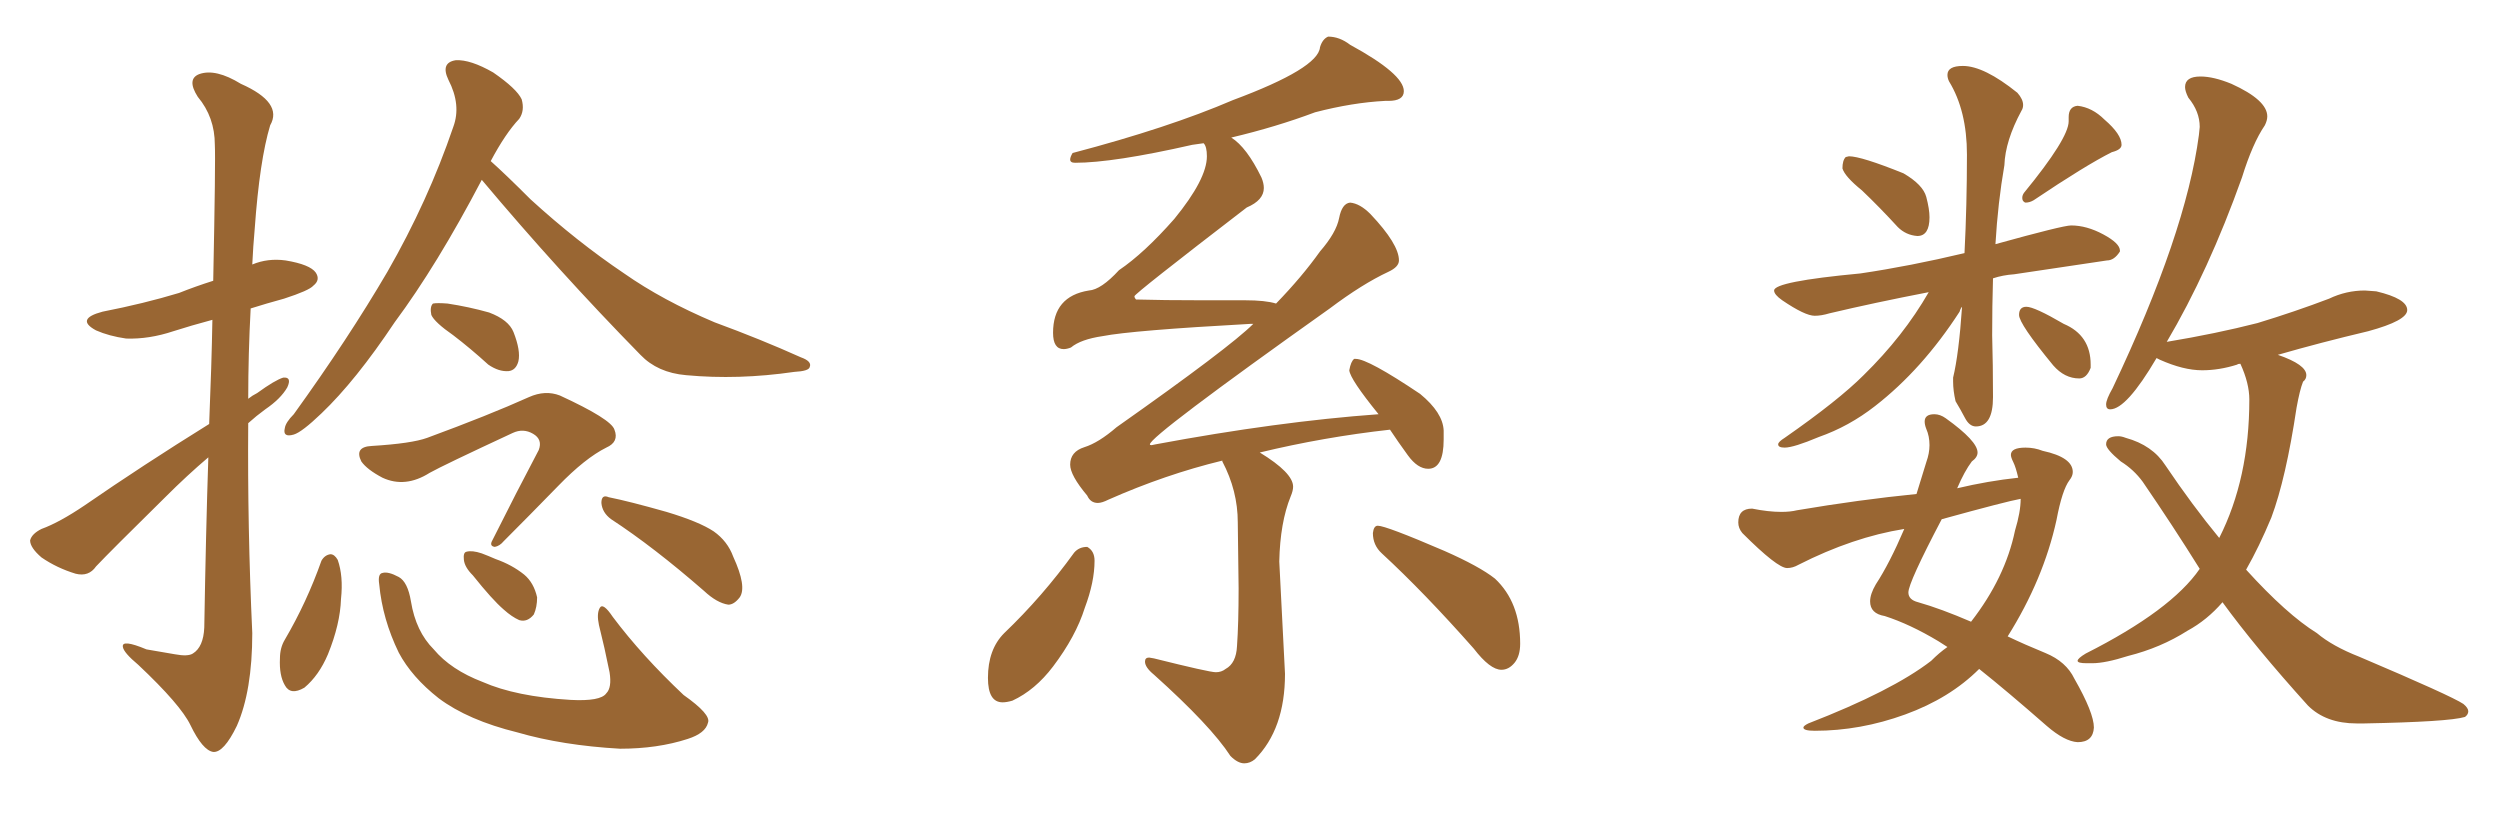 <svg xmlns="http://www.w3.org/2000/svg" xmlns:xlink="http://www.w3.org/1999/xlink" width="450" height="150"><path fill="#996633" padding="10" d="M37.65 76.32L37.65 76.32Q38.09 65.63 38.23 57.57L38.23 57.57Q34.42 58.59 31.20 59.62L31.20 59.62Q26.81 61.08 22.71 60.94L22.71 60.94Q19.63 60.50 17.29 59.47L17.29 59.47Q13.48 57.42 18.46 56.10L18.46 56.10Q25.93 54.64 32.23 52.73L32.23 52.73Q35.16 51.56 38.38 50.54L38.38 50.54Q38.82 28.71 38.67 26.07L38.67 26.07Q38.67 21.09 35.60 17.43L35.60 17.43Q33.54 14.21 35.89 13.33L35.89 13.33Q38.82 12.30 43.36 15.09L43.36 15.09Q50.98 18.46 48.63 22.56L48.63 22.56Q46.73 28.86 45.85 41.16L45.85 41.16Q45.56 44.38 45.41 47.61L45.41 47.61Q48.19 46.44 51.42 46.88L51.42 46.88Q55.81 47.61 56.84 49.07L56.84 49.07Q57.71 50.39 56.40 51.42L56.40 51.42Q55.66 52.29 51.12 53.76L51.12 53.76Q47.90 54.64 45.12 55.52L45.12 55.52Q44.68 63.72 44.68 71.78L44.68 71.78Q45.41 71.19 46.29 70.75L46.29 70.75Q49.51 68.41 50.98 67.97L50.98 67.97Q52.59 67.82 51.71 69.73L51.71 69.73Q50.54 71.78 47.75 73.68L47.75 73.68Q46.14 74.85 44.68 76.17L44.68 76.17Q44.53 94.92 45.41 113.96L45.41 113.96Q45.41 124.37 42.63 130.66L42.63 130.66Q40.28 135.50 38.38 135.35L38.38 135.35Q36.47 135.06 34.28 130.52L34.28 130.52Q32.52 126.86 24.90 119.68L24.90 119.68Q22.27 117.48 22.12 116.46L22.12 116.46Q21.83 114.99 26.37 116.89L26.37 116.89Q28.86 117.33 31.49 117.77L31.49 117.77Q33.84 118.21 34.72 117.63L34.72 117.63Q36.62 116.46 36.77 112.94L36.77 112.94Q37.06 95.65 37.50 82.32L37.50 82.32Q33.69 85.55 29.74 89.50L29.74 89.50Q19.92 99.17 17.29 101.95L17.29 101.95Q15.97 103.86 13.62 103.27L13.62 103.27Q10.25 102.25 7.47 100.34L7.47 100.34Q5.42 98.58 5.42 97.27L5.42 97.27Q5.71 96.09 7.47 95.21L7.47 95.21Q10.69 94.04 15.23 90.97L15.23 90.97Q25.63 83.79 37.65 76.32ZM86.72 32.37L86.72 32.37Q78.66 47.75 71.04 58.01L71.04 58.01Q64.01 68.55 57.86 74.41L57.86 74.41Q54.35 77.78 52.88 78.22L52.88 78.22Q50.83 78.81 51.27 77.05L51.27 77.05Q51.42 76.03 52.88 74.56L52.88 74.56Q62.70 60.94 69.73 48.93L69.73 48.93Q77.05 36.18 81.59 22.85L81.59 22.85Q83.06 18.90 80.71 14.36L80.71 14.36Q79.25 11.28 82.03 10.84L82.03 10.84Q84.67 10.69 88.77 13.04L88.77 13.04Q93.02 15.97 93.90 17.87L93.90 17.87Q94.48 19.92 93.46 21.39L93.46 21.39Q90.97 24.02 88.33 29.00L88.33 29.00Q90.97 31.35 95.51 35.89L95.51 35.89Q103.86 43.51 112.35 49.22L112.35 49.22Q119.24 54.05 128.61 58.01L128.61 58.01Q136.96 61.08 144.14 64.31L144.14 64.31Q146.19 65.04 145.75 66.06L145.75 66.06Q145.61 66.80 142.97 66.94L142.97 66.94Q132.86 68.41 123.49 67.53L123.49 67.53Q118.36 67.09 115.28 63.87L115.28 63.87Q100.49 48.78 86.72 32.37ZM81.59 60.35L81.59 60.35Q78.22 58.01 77.64 56.69L77.64 56.69Q77.34 55.22 77.93 54.64L77.93 54.64Q78.66 54.49 80.57 54.64L80.57 54.64Q84.38 55.22 88.04 56.25L88.04 56.25Q91.55 57.57 92.43 59.77L92.43 59.77Q93.75 63.13 93.31 65.04L93.31 65.04Q92.87 66.65 91.55 66.80L91.55 66.80Q89.79 66.94 87.89 65.63L87.89 65.63Q84.67 62.70 81.59 60.35ZM66.94 80.27L66.94 80.27Q74.12 79.83 76.90 78.81L76.90 78.81Q88.04 74.71 95.21 71.48L95.21 71.48Q98.14 70.17 100.78 71.19L100.78 71.19Q110.01 75.44 110.60 77.34L110.60 77.34Q111.47 79.54 109.13 80.57L109.13 80.57Q105.32 82.47 100.49 87.45L100.49 87.45Q95.21 92.87 90.67 97.41L90.67 97.41Q89.94 98.29 89.06 98.44L89.06 98.44Q88.04 98.29 88.62 97.27L88.62 97.27Q93.02 88.48 96.97 81.01L96.97 81.01Q97.71 79.10 95.95 78.08L95.95 78.08Q94.19 77.05 92.29 77.93L92.29 77.93Q79.69 83.79 77.34 85.11L77.34 85.11Q72.95 87.89 68.85 85.99L68.85 85.99Q66.06 84.52 65.04 83.06L65.04 83.06Q63.72 80.42 66.94 80.27ZM57.86 100.93L57.86 100.93Q58.45 99.90 59.47 99.76L59.47 99.76Q60.21 99.76 60.79 100.78L60.79 100.78Q61.82 103.71 61.38 107.81L61.38 107.81Q61.23 112.35 59.03 117.77L59.03 117.77Q57.42 121.58 54.79 123.78L54.79 123.78Q52.29 125.24 51.27 123.34L51.27 123.34Q50.24 121.58 50.39 118.51L50.39 118.51Q50.39 116.60 51.27 115.14L51.27 115.14Q55.22 108.40 57.86 100.93ZM68.26 105.18L68.26 105.18Q67.97 103.27 68.85 103.13L68.85 103.13Q69.87 102.83 71.78 103.86L71.78 103.86Q73.39 104.74 73.97 108.25L73.97 108.25Q74.85 113.67 78.08 116.89L78.08 116.89Q81.15 120.56 86.87 122.75L86.87 122.75Q92.87 125.39 102.69 125.98L102.69 125.98Q108.11 126.27 109.13 124.80L109.13 124.80Q110.16 123.78 109.72 121.00L109.72 121.00Q108.84 116.60 107.81 112.50L107.81 112.50Q107.37 110.45 107.96 109.42L107.96 109.42Q108.54 108.40 110.30 111.04L110.30 111.04Q115.58 118.07 123.05 125.10L123.05 125.10Q128.03 128.61 127.44 130.08L127.44 130.08Q127.00 131.98 123.78 133.01L123.78 133.01Q118.36 134.77 111.62 134.77L111.62 134.77Q101.22 134.18 93.16 131.84L93.16 131.84Q84.23 129.64 78.96 125.68L78.96 125.68Q74.12 121.88 71.78 117.48L71.78 117.48Q68.85 111.47 68.26 105.18ZM85.11 103.56L85.11 103.56Q83.64 102.10 83.50 100.78L83.50 100.78Q83.35 99.46 83.94 99.32L83.94 99.32Q84.96 99.02 86.72 99.61L86.72 99.61Q87.89 100.05 89.21 100.63L89.21 100.63Q92.14 101.66 94.34 103.42L94.34 103.42Q96.09 104.88 96.68 107.52L96.68 107.52Q96.68 109.28 96.09 110.60L96.09 110.60Q94.92 112.06 93.46 111.62L93.46 111.62Q92.14 111.04 90.67 109.72L90.67 109.72Q88.62 107.96 85.11 103.56ZM110.01 93.46L110.01 93.46L110.01 93.46Q108.40 92.29 108.25 90.53L108.25 90.53Q108.25 88.92 109.57 89.50L109.57 89.50Q113.23 90.23 119.97 92.14L119.97 92.14Q125.83 93.90 128.47 95.65L128.47 95.65Q130.96 97.41 131.98 100.20L131.98 100.20Q134.47 105.62 133.15 107.52L133.15 107.52Q132.13 108.84 131.10 108.84L131.10 108.84Q129.05 108.54 126.71 106.35L126.71 106.35Q117.63 98.44 110.01 93.46ZM223.97 137.40L223.97 137.40Q222.80 137.40 221.48 136.08L221.48 136.08Q217.97 130.66 207.71 121.44L207.71 121.44Q206.10 120.12 206.10 119.09L206.10 119.09Q206.10 118.36 206.84 118.36L206.84 118.36L207.71 118.51Q217.68 121.00 218.85 121.00L218.85 121.00Q219.87 121.00 220.61 120.41L220.61 120.41Q222.51 119.38 222.66 116.31L222.66 116.31Q222.95 112.21 222.95 105.91L222.95 105.91L222.80 94.04Q222.80 88.33 220.02 83.06L220.02 83.06L220.02 82.91Q209.77 85.40 199.51 89.94L199.51 89.94Q198.34 90.53 197.61 90.53L197.61 90.53Q196.29 90.53 195.70 89.21L195.70 89.21Q192.63 85.55 192.63 83.64L192.63 83.64Q192.63 81.30 195.19 80.49Q197.75 79.69 200.98 76.90L200.98 76.90Q221.34 62.55 225.59 58.30L225.59 58.30L225 58.30Q203.76 59.47 198.49 60.50L198.49 60.50Q194.53 61.08 192.77 62.55L192.77 62.55Q192.04 62.84 191.46 62.84L191.46 62.84Q189.55 62.84 189.55 59.91L189.55 59.91Q189.55 53.32 196.00 52.29L196.00 52.29Q198.19 52.15 201.42 48.63L201.42 48.63Q205.96 45.56 211.38 39.40L211.38 39.40Q217.24 32.23 217.24 28.13L217.24 28.13Q217.24 26.37 216.65 25.78L216.65 25.78L214.60 26.07Q200.39 29.30 193.51 29.30L193.51 29.30Q192.63 29.30 192.63 28.71L192.63 28.71Q192.63 28.27 193.07 27.54L193.07 27.54Q210.35 23.00 221.92 18.02L221.92 18.02Q237.30 12.30 237.60 8.50L237.60 8.50Q238.04 7.03 239.06 6.59L239.06 6.59Q241.11 6.59 243.02 8.06L243.02 8.06Q252.69 13.33 252.69 16.41L252.69 16.41Q252.69 18.16 249.90 18.16L249.90 18.16L249.32 18.16Q243.46 18.46 236.72 20.21L236.72 20.21Q229.69 22.85 221.63 24.76L221.63 24.76Q224.41 26.51 227.05 31.93L227.05 31.93Q227.49 32.96 227.49 33.84L227.49 33.84Q227.49 36.04 224.41 37.35L224.41 37.35Q204.20 52.88 204.20 53.32L204.20 53.32Q204.20 53.61 204.49 53.91L204.49 53.91Q209.33 54.05 216.36 54.05L216.36 54.05L224.12 54.05Q227.78 54.05 229.69 54.64L229.69 54.64Q234.38 49.80 237.60 45.26L237.60 45.26Q240.53 41.89 241.04 39.26Q241.55 36.62 243.02 36.47L243.02 36.47Q244.78 36.62 246.68 38.53L246.68 38.53Q251.81 43.95 251.81 46.88L251.81 46.88Q251.81 48.05 249.90 48.93L249.90 48.93Q245.21 51.12 239.36 55.52L239.36 55.52Q206.98 78.52 206.98 79.98L206.98 79.98Q206.98 80.13 207.28 80.13L207.28 80.13L208.01 79.98Q229.98 75.88 248.14 74.56L248.14 74.56Q243.02 68.26 242.87 66.65L242.87 66.65Q243.16 65.04 243.75 64.60L243.75 64.60L244.04 64.60Q246.24 64.60 255.62 70.90L255.62 70.90Q259.72 74.27 259.86 77.49L259.86 77.49L259.86 79.10Q259.86 84.38 257.08 84.38L257.08 84.38Q255.18 84.38 253.42 81.96Q251.66 79.54 250.20 77.34L250.20 77.34Q238.33 78.66 226.76 81.45L226.76 81.45Q232.76 85.11 232.76 87.60L232.76 87.60Q232.76 88.33 232.32 89.36L232.32 89.36Q230.42 94.04 230.27 101.07L230.27 101.07L231.30 121.29Q231.30 131.25 225.88 136.67L225.88 136.67Q225 137.40 223.97 137.40ZM180.47 126.42L180.47 126.42Q177.83 126.42 177.83 122.02L177.83 122.02Q177.83 116.89 180.76 113.96L180.76 113.96Q187.65 107.37 193.36 99.46L193.36 99.46Q194.24 98.44 195.70 98.44L195.70 98.44Q197.02 99.17 197.02 100.93L197.02 100.93Q197.02 104.74 195.26 109.42L195.26 109.42Q193.65 114.55 189.55 119.97L189.55 119.97Q186.33 124.22 182.23 126.12L182.23 126.12Q181.20 126.42 180.47 126.42ZM270.26 120.56L270.26 120.56Q268.21 120.56 265.28 116.75L265.28 116.75Q256.35 106.64 248.73 99.61L248.73 99.61Q247.12 98.14 247.12 95.95L247.12 95.95Q247.27 94.63 248.00 94.63L248.00 94.63Q249.46 94.63 260.01 99.17L260.01 99.17Q266.31 101.95 269.09 104.15L269.09 104.15Q273.63 108.40 273.63 115.87L273.63 115.87Q273.63 118.07 272.61 119.31Q271.58 120.56 270.26 120.56ZM345.12 42.48L345.12 42.48Q347.31 42.48 347.31 39.11L347.31 39.11Q347.31 37.65 346.73 35.45Q346.14 33.25 342.63 31.20L342.63 31.20Q335.01 28.13 332.81 28.13L332.81 28.13L332.23 28.27Q331.64 28.86 331.64 30.32L331.64 30.32Q332.08 31.79 335.16 34.28L335.16 34.28Q338.38 37.35 341.60 40.87L341.60 40.87Q343.07 42.33 345.12 42.48ZM364.60 36.47L364.60 36.47Q365.33 36.47 366.06 36.04L366.06 36.04Q375.44 29.74 380.13 27.39L380.13 27.39Q381.88 26.95 381.88 26.07L381.88 26.07Q381.88 24.17 378.81 21.53L378.81 21.53Q376.61 19.34 373.97 19.04L373.97 19.04Q372.36 19.19 372.36 21.09L372.36 21.09L372.36 21.83Q372.36 24.90 364.31 34.72L364.31 34.72Q364.01 35.16 364.01 35.60L364.01 35.60Q364.01 36.04 364.23 36.25Q364.45 36.47 364.60 36.47ZM374.27 68.12L374.27 68.12Q375.59 68.12 376.32 66.21L376.32 66.21L376.32 65.63Q376.32 60.35 371.48 58.30L371.48 58.30Q366.21 55.22 364.75 55.22L364.75 55.22Q363.43 55.22 363.43 56.69L363.43 56.69Q363.43 58.30 369.58 65.77L369.58 65.77Q371.63 68.12 374.27 68.12ZM321.24 80.57L321.24 80.57Q322.85 80.57 327.39 78.66L327.39 78.66Q332.81 76.76 337.50 73.10L337.50 73.10Q346.00 66.50 352.73 56.10L352.73 56.10Q352.88 55.52 353.17 55.22L353.17 55.22Q352.59 63.72 351.56 67.97L351.56 67.97L351.56 68.70Q351.56 70.31 352.00 72.22L352.00 72.22Q352.88 73.68 353.69 75.22Q354.49 76.76 355.66 76.76L355.66 76.76Q358.74 76.76 358.74 71.48L358.74 71.48Q358.74 65.77 358.59 60.35L358.59 60.35Q358.59 55.08 358.74 50.10L358.74 50.10Q360.50 49.51 362.55 49.37L362.55 49.37L379.25 46.88Q380.57 46.88 381.59 45.26L381.59 45.26L381.59 45.12Q381.59 43.80 378.59 42.19Q375.59 40.58 372.80 40.58L372.80 40.58Q371.34 40.58 359.18 43.95L359.18 43.95Q359.62 36.47 360.79 29.74L360.79 29.74Q360.94 25.34 363.87 19.92L363.87 19.92Q364.16 19.48 364.16 18.90L364.16 18.90Q364.16 17.87 363.13 16.70L363.13 16.70Q357.13 11.87 353.32 11.87L353.32 11.87Q350.54 11.87 350.54 13.48L350.54 13.48Q350.54 14.06 350.83 14.65L350.83 14.65Q354.05 19.92 354.05 27.83L354.05 27.83Q354.05 36.91 353.61 45.56L353.61 45.56Q343.80 47.90 334.86 49.22L334.86 49.22Q319.34 50.68 319.34 52.29L319.34 52.29Q319.34 53.03 320.80 54.05L320.80 54.05Q324.90 56.84 326.66 56.84L326.66 56.84Q327.83 56.84 329.30 56.40L329.30 56.40Q337.35 54.49 347.17 52.59L347.17 52.59Q342.63 60.50 335.45 67.53L335.45 67.53Q330.91 72.07 321.24 78.81L321.24 78.81Q320.07 79.54 320.07 79.98L320.07 79.98Q320.07 80.57 321.24 80.57ZM373.97 133.59L373.97 133.59Q376.76 133.59 376.90 130.96L376.90 130.96Q376.90 128.32 373.39 122.17L373.39 122.17Q371.92 119.09 368.19 117.55Q364.45 116.02 361.38 114.55L361.38 114.55Q367.82 104.30 370.17 93.60L370.17 93.60Q371.19 88.18 372.51 86.43L372.51 86.43Q373.10 85.69 373.10 84.96L373.10 84.96Q373.10 82.32 367.68 81.15L367.68 81.15Q366.21 80.57 364.60 80.57L364.60 80.57Q361.96 80.57 361.96 81.88L361.96 81.88Q361.96 82.32 362.40 83.20Q362.84 84.08 363.28 85.99L363.28 85.99Q357.86 86.57 352.29 87.89L352.29 87.89Q353.61 84.81 354.93 83.06L354.93 83.06Q355.96 82.32 355.96 81.45L355.96 81.45Q355.96 79.39 350.24 75.29L350.24 75.29Q349.22 74.56 348.19 74.56L348.19 74.56Q346.44 74.56 346.44 75.88L346.44 75.88Q346.44 76.46 346.73 77.20L346.73 77.20Q347.31 78.52 347.31 80.13L347.31 80.13Q347.31 81.59 346.73 83.20L346.73 83.20L344.97 88.92Q334.72 89.94 323.44 91.85L323.44 91.85Q322.27 92.14 320.65 92.14L320.65 92.14Q318.31 92.14 315.38 91.55L315.38 91.55Q312.89 91.55 312.89 94.04L312.89 94.04Q312.89 95.07 313.62 95.95L313.62 95.95Q319.92 102.25 321.68 102.25L321.68 102.25Q322.71 102.25 323.73 101.66L323.73 101.66Q333.54 96.68 342.77 95.21L342.77 95.21Q340.14 101.37 337.65 105.18L337.65 105.18Q336.62 106.93 336.62 108.25L336.62 108.25Q336.62 110.45 339.26 110.89L339.26 110.89Q343.80 112.35 348.93 115.43L348.93 115.43L350.54 116.46Q349.07 117.48 347.61 118.95L347.61 118.95Q340.58 124.37 325.49 130.22L325.49 130.22Q324.61 130.66 324.61 130.96L324.61 130.96Q324.61 131.54 326.66 131.54L326.66 131.54Q334.86 131.54 342.92 128.61Q350.98 125.68 356.25 120.41L356.25 120.41Q361.23 124.37 368.41 130.66L368.41 130.66Q371.63 133.45 373.97 133.59ZM354.79 111.91L354.79 111.91Q349.37 109.57 345.26 108.40L345.26 108.40Q343.51 107.96 343.51 106.64L343.51 106.64Q343.51 104.88 349.51 93.46L349.51 93.46Q361.23 90.23 363.72 89.79L363.72 89.79Q363.72 92.14 362.70 95.51L362.70 95.51Q360.94 104.00 354.79 111.91ZM424.22 130.22L425.54 130.22Q440.77 129.93 443.70 129.05L443.70 129.05Q444.29 128.61 444.29 128.03L444.29 128.03Q444.29 127.44 443.41 126.71L443.41 126.71Q441.21 125.24 424.66 118.21L424.66 118.21Q419.82 116.31 417.04 113.96L417.04 113.96Q411.62 110.60 404.30 102.54L404.30 102.54Q406.64 98.44 408.84 93.16L408.84 93.16Q411.47 86.13 413.38 73.39L413.38 73.39Q413.96 70.17 414.55 68.70L414.55 68.70Q415.14 68.26 415.14 67.53L415.14 67.53Q415.14 65.63 410.01 63.87L410.01 63.87Q417.63 61.67 426.27 59.62L426.27 59.62Q433.30 57.71 433.30 55.81L433.30 55.81Q433.30 53.76 427.73 52.44L427.73 52.44L425.68 52.29Q422.31 52.29 419.24 53.76L419.24 53.76Q413.09 56.10 406.35 58.15L406.35 58.15Q398.88 60.06 390.09 61.52L390.09 61.52Q389.94 61.52 389.94 61.67L389.94 61.67Q397.56 48.78 403.56 31.93L403.56 31.93Q405.47 25.78 407.67 22.56L407.67 22.56Q408.11 21.68 408.11 20.95L408.11 20.95Q408.11 18.02 401.66 15.09L401.66 15.09Q398.44 13.77 396.09 13.77L396.09 13.77Q393.31 13.77 393.31 15.67L393.31 15.67Q393.31 16.41 393.90 17.58L393.90 17.58Q395.95 20.07 395.95 22.85L395.95 22.85L395.80 24.32Q393.46 42.04 380.27 69.87L380.27 69.87Q379.10 71.92 379.10 72.80L379.10 72.80Q379.10 73.68 379.83 73.68L379.83 73.68Q382.76 73.68 388.18 64.45L388.18 64.45L388.77 64.75Q393.02 66.65 396.39 66.65L396.39 66.65Q399.46 66.65 402.69 65.63L402.69 65.63Q402.83 65.48 403.27 65.48L403.27 65.48Q404.88 68.99 404.88 71.92L404.88 71.92Q404.88 86.13 399.46 96.83L399.46 96.83Q394.63 90.97 389.79 83.79L389.79 83.79Q387.45 80.13 382.62 78.81L382.62 78.81Q381.88 78.52 381.30 78.52L381.30 78.52Q379.10 78.52 379.10 79.98L379.10 79.98Q379.10 80.86 381.74 83.06L381.74 83.06Q384.08 84.52 385.69 86.72L385.69 86.72Q391.11 94.63 395.95 102.39L395.95 102.39Q390.82 109.86 375.44 117.63L375.44 117.63Q373.97 118.51 373.97 118.95L373.97 118.95Q373.97 119.38 375.59 119.38L375.59 119.38L376.61 119.38Q378.96 119.38 383.06 118.07L383.06 118.07Q388.92 116.60 393.75 113.53L393.75 113.53Q397.27 111.62 400.05 108.40L400.05 108.40Q405.91 116.46 415.43 127.00L415.43 127.00Q418.65 130.22 424.22 130.22L424.22 130.22Z"/></svg>